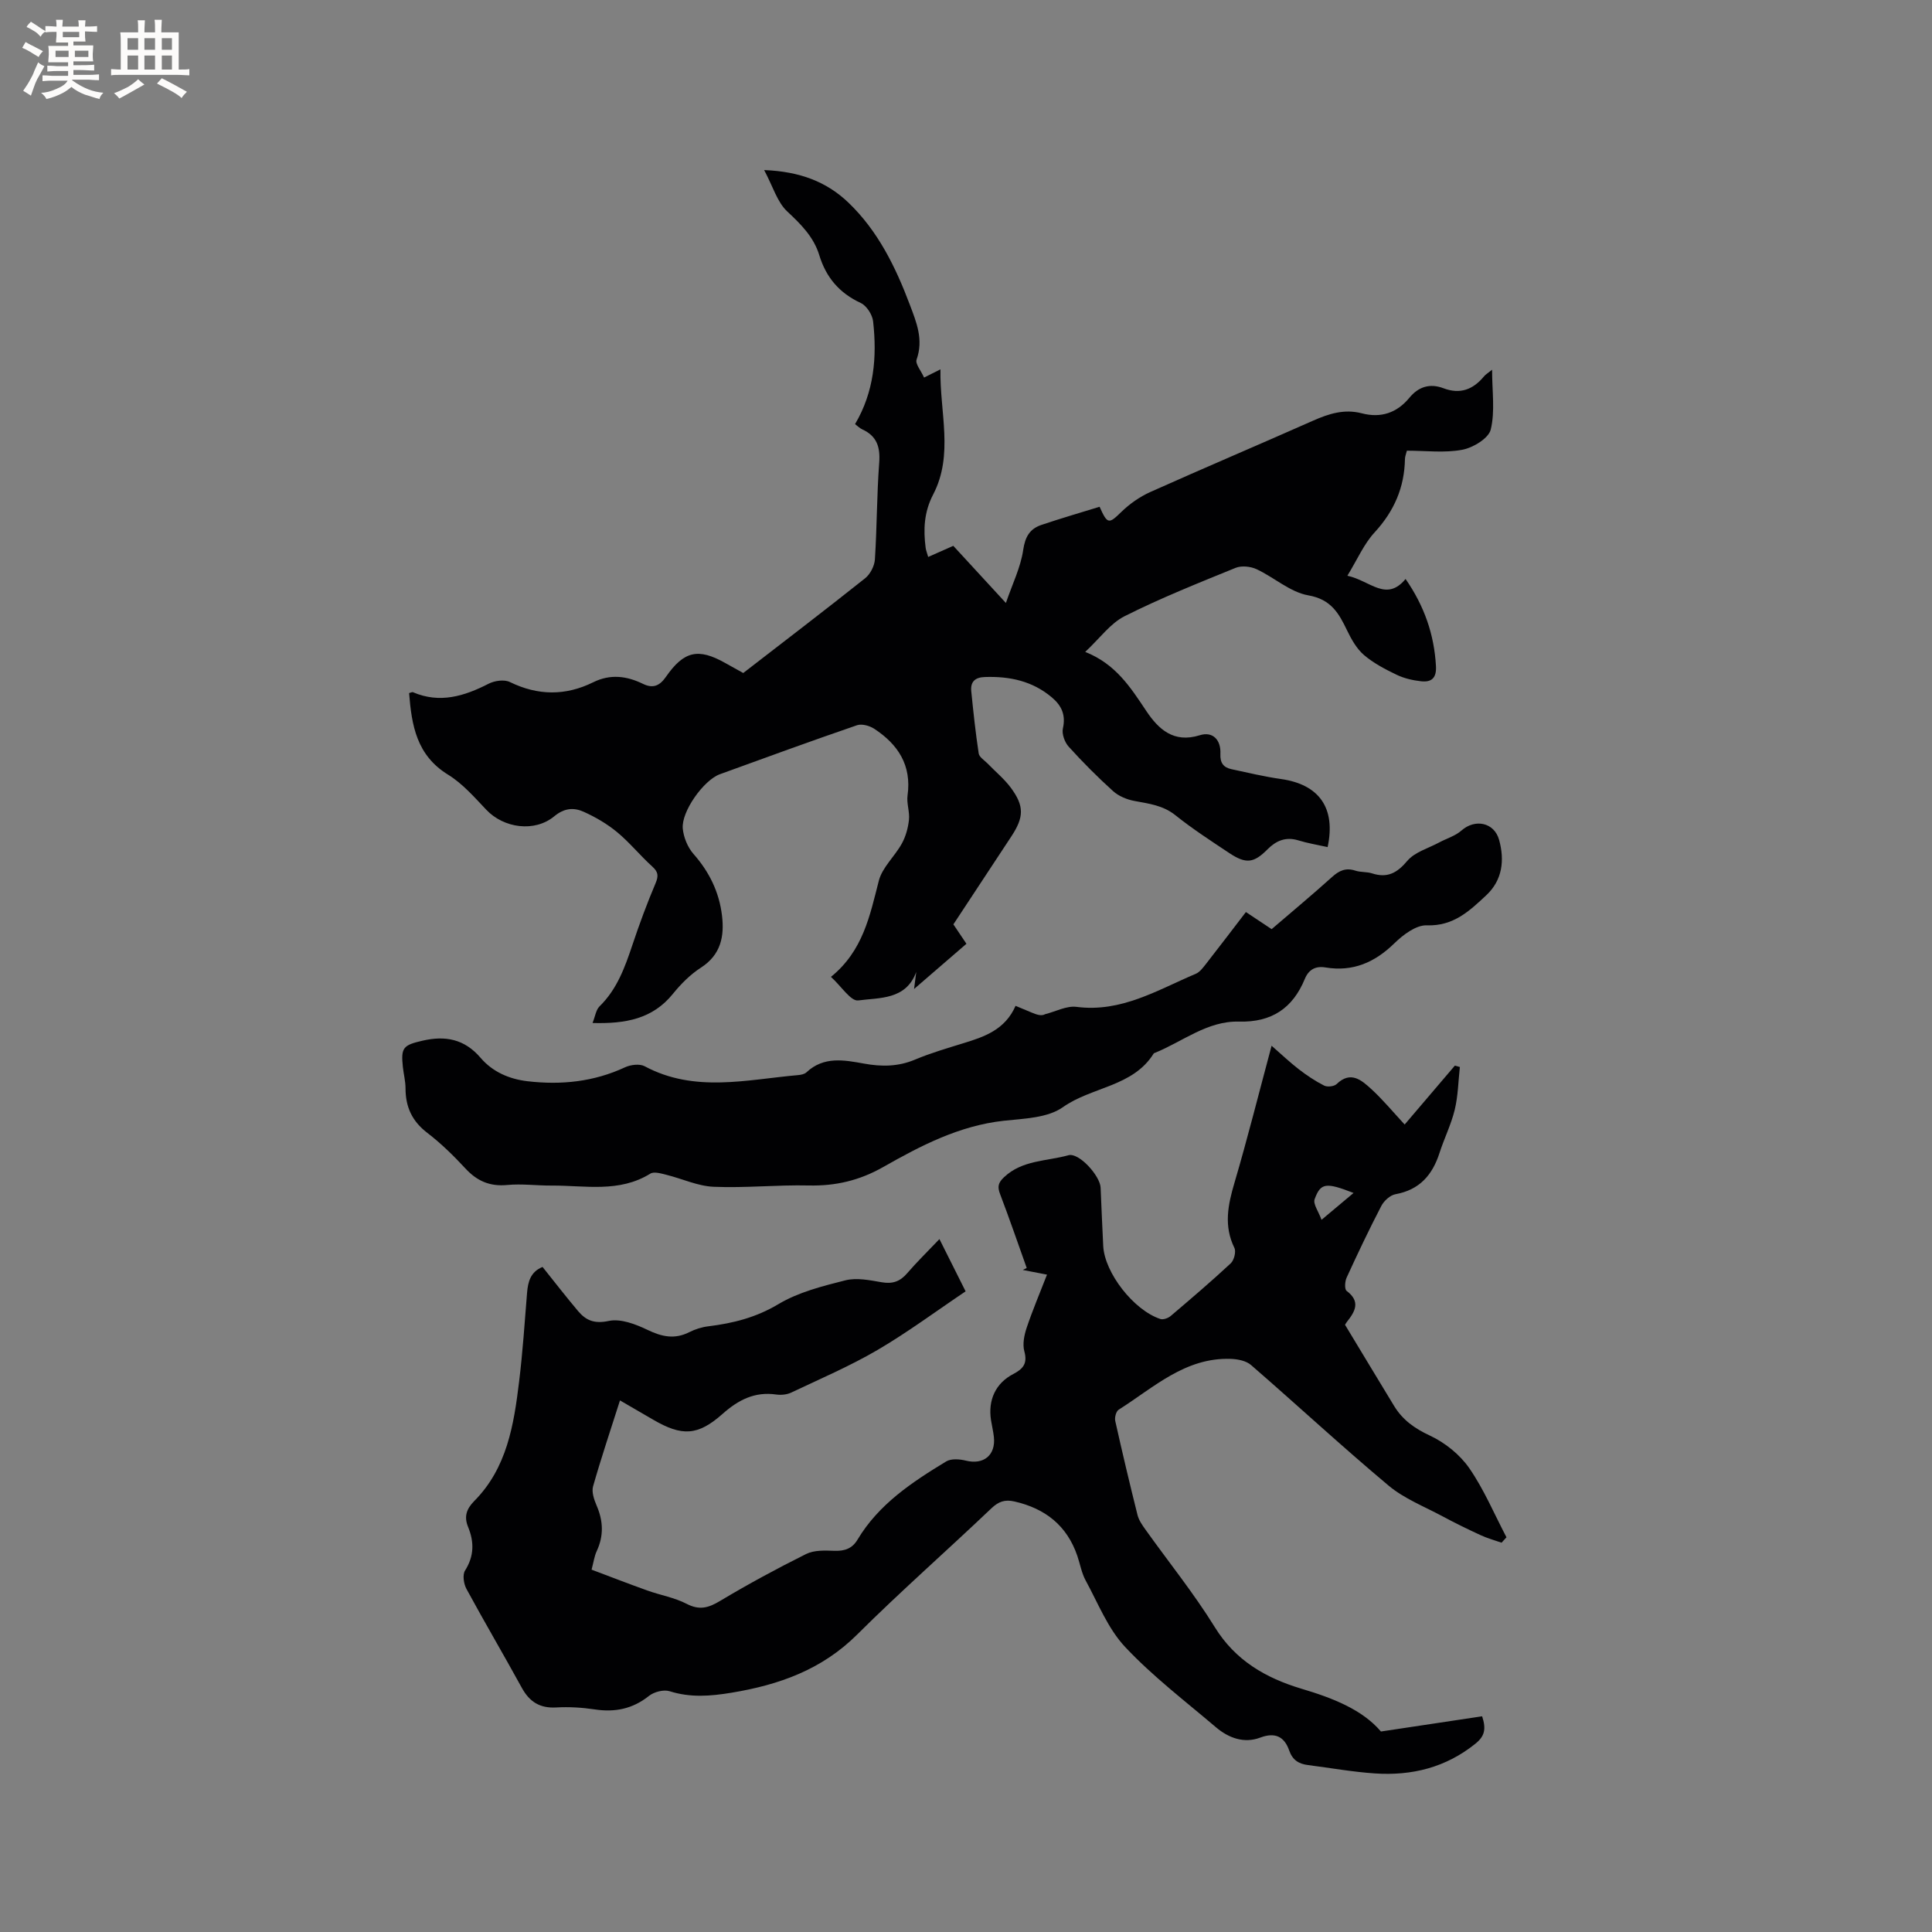 <svg enable-background="new 0 0 400 400" viewBox="0 0 400 400" xmlns="http://www.w3.org/2000/svg"><rect x="0" y="0" width="400" height="400" fill="#808080" stroke="none"/><g fill="#010103"><path d="m285.91 358.49c7.4-1.11 14.13-2.12 20.95-3.15.87 2.65.52 4.13-1.38 5.66-6.13 4.95-13.17 6.68-20.8 6.17-4.63-.31-9.23-1.14-13.85-1.73-1.91-.24-3.21-1-3.92-3.03-.97-2.78-2.83-3.85-5.99-2.66-3.33 1.26-6.53.1-9.16-2.13-6.38-5.43-13.11-10.55-18.81-16.63-3.57-3.8-5.61-9.06-8.17-13.76-.85-1.55-1.15-3.4-1.73-5.1-2.15-6.3-6.66-9.82-13.04-11.27-1.95-.44-3.26 0-4.76 1.43-9.21 8.77-18.79 17.17-27.8 26.14-7.32 7.28-16.19 10.41-26.01 12.03-4.36.72-8.5 1.05-12.8-.31-1.23-.39-3.22.13-4.28.97-3.4 2.71-7.06 3.43-11.26 2.79-2.61-.39-5.3-.55-7.92-.4-3.39.2-5.54-1.15-7.14-4.06-3.76-6.86-7.74-13.61-11.47-20.49-.57-1.05-.84-2.92-.29-3.79 1.9-3 1.91-5.93.63-9.04-.86-2.1-.36-3.7 1.26-5.34 6.8-6.84 8.22-15.79 9.31-24.78.74-6.09 1.15-12.21 1.64-18.32.19-2.34.73-4.38 3.21-5.38 2.45 3.06 4.84 6.15 7.35 9.13 1.64 1.94 3.37 2.68 6.34 2.05 2.46-.53 5.58.66 8.05 1.85 2.97 1.43 5.61 2 8.64.47 1.21-.61 2.59-1.05 3.93-1.21 5.13-.63 9.88-1.82 14.5-4.58 4.14-2.48 9.12-3.74 13.88-4.94 2.34-.59 5.06-.03 7.54.4 2.25.39 3.81-.17 5.27-1.88 2-2.32 4.2-4.47 6.67-7.06 1.92 3.83 3.61 7.2 5.42 10.82-6.12 4.11-11.99 8.48-18.26 12.15-5.72 3.34-11.85 5.97-17.85 8.81-.9.43-2.1.54-3.1.4-4.46-.64-7.84 1.11-11.12 4.02-5.14 4.56-8.42 4.65-14.36 1.19-2.17-1.27-4.35-2.52-6.87-3.99-1.95 6.13-3.9 11.92-5.57 17.79-.33 1.16.2 2.73.72 3.95 1.39 3.19 1.52 6.28.03 9.47-.48 1.03-.63 2.21-1.06 3.83 3.92 1.47 7.73 2.96 11.58 4.33 2.69.96 5.6 1.45 8.11 2.75 2.64 1.37 4.5.84 6.89-.59 5.81-3.48 11.78-6.71 17.84-9.73 1.66-.83 3.9-.73 5.85-.66 2.11.07 3.68-.45 4.79-2.31 4.39-7.35 11.3-11.91 18.37-16.2 1.03-.62 2.79-.48 4.07-.16 3.67.91 6.21-1.13 5.79-4.93-.13-1.16-.41-2.29-.59-3.44-.65-4.16.93-7.65 4.6-9.56 2.05-1.07 2.99-2.18 2.3-4.7-.41-1.48-.03-3.35.48-4.88 1.21-3.61 2.7-7.11 4.21-11-1.8-.35-3.41-.66-5.01-.97.27-.14.54-.27.81-.41-1.82-5.1-3.58-10.23-5.51-15.29-.58-1.52-.42-2.34.81-3.5 3.78-3.58 8.83-3.29 13.33-4.55 2.2-.61 6.57 4.28 6.67 6.71.17 4.02.34 8.05.54 12.07.28 5.54 6.29 13.29 11.82 15.12.6.2 1.62-.17 2.15-.62 4.2-3.57 8.4-7.15 12.43-10.9.69-.64 1.14-2.41.76-3.19-2.24-4.57-1.34-8.92.02-13.51 2.69-9.13 5-18.37 7.68-28.35 2.09 1.83 3.78 3.44 5.62 4.86 1.65 1.27 3.4 2.45 5.26 3.39.67.34 2.07.18 2.59-.32 2.89-2.79 5.13-.82 7.13 1 2.41 2.2 4.51 4.75 6.95 7.38 3.73-4.37 7.06-8.28 10.39-12.19.35.09.69.19 1.04.28-.33 2.95-.37 5.98-1.06 8.84-.74 3.06-2.19 5.95-3.16 8.97-1.47 4.56-4.14 7.63-9.11 8.53-1.11.2-2.38 1.37-2.93 2.42-2.54 4.88-4.9 9.86-7.19 14.86-.36.78-.45 2.39 0 2.73 2.94 2.21 1.78 4.25.07 6.41-.32.41-.53.91-.38.64 3.55 5.87 6.84 11.35 10.16 16.8 1.76 2.88 4.23 4.64 7.39 6.11 3.11 1.45 6.18 3.91 8.13 6.71 3.08 4.44 5.2 9.54 7.73 14.35-.34.37-.68.75-1.02 1.12-1.44-.51-2.93-.91-4.31-1.55-2.67-1.23-5.31-2.52-7.9-3.91-3.79-2.04-7.96-3.66-11.2-6.38-9.67-8.1-18.93-16.69-28.46-24.95-1.01-.88-2.76-1.22-4.19-1.27-9.44-.33-15.97 5.95-23.22 10.53-.53.34-.86 1.61-.7 2.32 1.45 6.51 2.99 13 4.61 19.47.27 1.08.98 2.1 1.65 3.03 4.8 6.73 10.02 13.19 14.36 20.21 4.28 6.93 10.57 10.51 17.89 12.72 6.51 1.93 12.64 4.33 16.5 8.87zm-5.67-111.5c-5.71-2.22-6.81-2.13-8.06 1.29-.36.99.8 2.52 1.43 4.27 2.63-2.2 4.46-3.74 6.63-5.56z"/><path d="m278.96 119.2c4.72 1.01 8.04 5.51 12.05.67 3.89 5.62 5.92 11.49 6.29 18.03.14 2.51-.94 3.38-3.07 3.15-1.73-.19-3.52-.6-5.08-1.35-2.37-1.14-4.78-2.4-6.76-4.09-1.51-1.3-2.6-3.24-3.49-5.09-1.71-3.55-3.3-6.43-8.03-7.26-3.76-.66-7.06-3.71-10.7-5.41-1.24-.58-3.11-.78-4.33-.29-7.74 3.15-15.53 6.26-22.99 10.01-2.96 1.48-5.12 4.56-8.17 7.4 6.34 2.51 9.4 7.37 12.64 12.22 2.5 3.74 5.65 6.74 11.09 5.03 2.67-.84 4.4.95 4.26 3.86-.09 1.88.65 2.82 2.29 3.17 3.41.73 6.82 1.55 10.27 2.04 7.89 1.12 11.37 5.99 9.64 14.09-2.03-.45-4.11-.79-6.1-1.4-2.58-.79-4.59.1-6.33 1.85-2.82 2.84-4.43 3.11-7.91.8-3.79-2.52-7.63-5.01-11.18-7.85-2.59-2.07-5.51-2.39-8.52-2.96-1.54-.29-3.22-.99-4.37-2.02-3.22-2.91-6.3-6-9.21-9.22-.82-.91-1.44-2.63-1.19-3.76.62-2.77-.24-4.7-2.27-6.42-4.04-3.42-8.78-4.41-13.92-4.23-2.04.07-2.97 1.02-2.78 2.94.43 4.31.89 8.62 1.54 12.89.12.76 1.18 1.4 1.83 2.07 1.61 1.67 3.45 3.17 4.82 5.02 2.81 3.79 2.72 6.11.12 10.06-3.96 6.01-7.92 12.03-12.01 18.23.8 1.19 1.6 2.39 2.7 4.02-3.45 2.98-6.84 5.91-10.84 9.36.23-1.83.34-2.68.45-3.53-2.13 5.84-7.65 5.3-12.01 5.9-1.53.21-3.52-2.95-5.65-4.88 6.66-5.4 8.05-12.68 9.91-19.9.72-2.79 3.31-5.05 4.77-7.71.81-1.47 1.29-3.23 1.47-4.9.18-1.66-.52-3.42-.29-5.06.87-6.24-1.97-10.56-6.89-13.79-.96-.63-2.56-1.08-3.57-.74-9.51 3.27-18.96 6.71-28.41 10.15-3.34 1.22-7.99 7.72-7.67 11.24.17 1.82 1.01 3.88 2.21 5.25 3.28 3.71 5.33 7.91 5.91 12.76.52 4.3-.23 8.13-4.36 10.79-2.19 1.41-4.14 3.37-5.79 5.41-4.18 5.18-9.74 6.24-16.65 6.05.56-1.41.71-2.72 1.44-3.44 3.64-3.55 5.26-8.09 6.82-12.74 1.44-4.31 3.02-8.58 4.79-12.76.66-1.56.53-2.36-.71-3.48-2.51-2.27-4.66-4.95-7.26-7.1-2.07-1.71-4.48-3.12-6.94-4.22-2.01-.9-3.97-.79-6.06.94-4.11 3.39-10.48 2.44-14.06-1.33-2.47-2.6-4.93-5.44-7.93-7.28-6.54-4.02-7.54-10.23-8.07-16.89.41-.11.64-.25.78-.19 5.58 2.4 10.64.83 15.7-1.76 1.23-.63 3.23-.91 4.39-.34 5.82 2.84 11.53 2.87 17.26.04 3.55-1.75 6.94-1.3 10.3.34 2.12 1.03 3.48.36 4.76-1.48 3.72-5.35 6.69-5.98 12.25-2.85 1.38.78 2.77 1.54 3.74 2.08 8.56-6.62 16.97-13.04 25.24-19.62 1.06-.85 1.93-2.54 2.02-3.91.43-6.66.39-13.36.89-20.01.24-3.24-.48-5.52-3.5-6.9-.55-.25-1-.72-1.5-1.09 3.96-6.7 4.56-13.9 3.74-21.26-.15-1.39-1.34-3.25-2.56-3.82-4.44-2.06-7.18-5.29-8.59-9.91-1.15-3.76-3.78-6.38-6.64-9.05-2.07-1.94-2.95-5.15-4.77-8.56 7.36.29 12.93 2.4 17.48 6.77 6.09 5.85 9.73 13.29 12.66 21.06 1.37 3.62 2.9 7.27 1.42 11.4-.32.88.93 2.32 1.55 3.73 1.29-.65 2.16-1.09 3.39-1.7-.16 8.91 2.78 17.68-1.51 25.91-1.9 3.65-2.05 7.24-1.55 11.07.07.51.28 1 .52 1.86 1.71-.76 3.3-1.46 5.2-2.3 3.35 3.63 6.77 7.35 10.89 11.83 1.36-3.98 3.06-7.39 3.58-10.97.4-2.74 1.37-4.38 3.77-5.19 4-1.35 8.06-2.53 12.05-3.76 1.64 3.68 1.91 3.59 4.53 1.04 1.71-1.66 3.79-3.11 5.96-4.09 11.19-5.01 22.49-9.8 33.7-14.77 3.27-1.45 6.48-2.47 10.09-1.53 3.93 1.03 7.26-.06 9.86-3.22 1.9-2.31 4.26-3.02 7.05-1.97 3.47 1.32 6.15.26 8.4-2.46.32-.39.78-.65 1.67-1.37 0 4.48.64 8.62-.28 12.39-.45 1.82-3.66 3.76-5.9 4.18-3.67.69-7.56.19-11.46.19-.18.72-.39 1.21-.4 1.71-.1 5.88-2.23 10.79-6.25 15.17-2.22 2.38-3.58 5.59-5.67 9.01z"/><path d="m210.26 208.25c1.44.6 2.4 1.01 3.36 1.4.98.4 1.96.78 2.79.32 2.16-.54 4.41-1.77 6.46-1.51 9.27 1.21 16.78-3.5 24.69-6.84.89-.38 1.58-1.36 2.22-2.17 2.74-3.5 5.42-7.04 8.17-10.62 1.84 1.22 3.51 2.32 5.33 3.54 4.19-3.6 8.42-7.11 12.51-10.8 1.48-1.34 2.86-1.96 4.83-1.31 1.09.36 2.35.21 3.44.56 3.15 1.02 5.16-.04 7.3-2.58 1.54-1.83 4.34-2.6 6.59-3.81 1.54-.83 3.35-1.35 4.62-2.47 2.79-2.48 6.8-1.73 7.81 1.95 1.15 4.18.7 8.3-2.67 11.45-3.46 3.23-6.79 6.42-12.31 6.22-2.22-.08-4.91 1.96-6.71 3.72-4.07 3.97-8.59 5.94-14.26 5-2.07-.35-3.49.45-4.28 2.37-2.51 6.09-6.88 9.02-13.63 8.84-6.55-.17-11.64 4.13-17.38 6.46-.1.04-.23.07-.28.15-4.31 6.91-12.8 6.86-18.8 11.11-3.16 2.24-8.05 2.36-12.23 2.81-9.21 1.01-17.18 5.15-24.99 9.59-4.87 2.77-9.84 3.94-15.4 3.81-6.56-.15-13.14.55-19.69.27-3.29-.14-6.5-1.67-9.78-2.48-1.09-.27-2.56-.72-3.33-.24-6.46 4.01-13.54 2.43-20.42 2.47-3.07.02-6.17-.41-9.21-.12-3.6.34-6.25-.82-8.66-3.43-2.44-2.64-5.05-5.19-7.89-7.37-3.15-2.41-4.5-5.37-4.5-9.21 0-1.47-.39-2.94-.55-4.41-.42-4.01.02-4.53 4.08-5.46 4.69-1.08 8.67-.36 12.01 3.55 2.46 2.88 5.88 4.4 9.73 4.85 6.98.81 13.7.12 20.16-2.88 1.17-.55 3.05-.78 4.09-.22 10.33 5.53 21.07 2.77 31.73 1.83.61-.05 1.35-.19 1.76-.58 3.59-3.36 7.79-2.55 11.94-1.8 3.61.66 7.07.64 10.56-.84 3.21-1.35 6.58-2.33 9.91-3.36 4.4-1.34 8.7-2.79 10.88-7.76z"/></g><path d="m6.8 9.5c.6.3 1.3.7 2.1 1.1-.4.4-.7.8-.9 1.2-.7-.4-1.3-.8-1.8-1.1s-1.1-.6-1.6-.8c.2-.4.5-.8.7-1.2.4.2.8.5 1.5.8zm.9 6.9c-.3.6-.5 1.1-.7 1.7s-.4 1.1-.6 1.7c-.6-.4-1.1-.7-1.6-1 .7-1 1.2-1.8 1.5-2.4.3-.5.6-1.1.8-1.7.3-.6.5-1.2.8-1.8.3.3.8.6 1.3.8-.7 1.3-1.2 2.2-1.5 2.7zm.1-11c.4.3 1 .7 1.7 1.1-.5.2-.8.6-1.1 1.1-.5-.6-1-1-1.4-1.2s-.9-.6-1.5-.8c.2-.4.5-.7.9-1.1.5.3.9.6 1.4.9zm10.5 13.1c1 .4 2 .6 3.1.7-.4.4-.7.8-.8 1.3-.9-.2-1.9-.6-3-.9-1-.4-2-.9-2.8-1.6-.5.4-1.1.9-1.9 1.3s-1.9.9-3.3 1.2c-.1-.3-.5-.8-1.1-1.3 1 0 2.1-.3 3.2-.8 1.2-.5 1.9-1 2.3-1.7h-3.2c-.4 0-1 0-2 .1v-1.2c1 0 1.7.1 2 .1h3.3v-1h-2.3c-.2 0-.9 0-2 .1v-1.2c1.2 0 1.9.1 2 .1h2.3v-.8h-4.1c0-.7.1-1.2.1-1.6 0-.5 0-1.1-.1-1.8h4.1v-.7h-2.5c0-.6.1-1.1.1-1.6v-.6h-.5c-.4 0-1 0-1.8.1v-1.3c1.2 0 1.9.1 2.1.1h.2c0-.3 0-.8-.1-1.4h1.4c0 .6-.1 1-.1 1.4h3.4c0-.4 0-.8-.1-1.3h1.5c0 .4-.1.9-.1 1.3.7 0 1.5 0 2.5-.1v1.2c-1 0-1.8-.1-2.5-.1v.6c0 .3 0 .8.1 1.5h-2.5v.8h4.1c0 .7-.1 1.3-.1 1.8s0 1 .1 1.5h-4.1v.8h1.4c.8 0 1.8 0 2.9-.1v1.2c-1 0-1.9-.1-2.8-.1h-1.5v1h3.2c.3 0 1 0 2.1-.1v1.2c-1.1 0-1.8-.1-2.1-.1h-3.4l-.1.1c1.4 1 2.4 1.5 3.4 1.9zm-4.1-6.7v-1.3h-2.7v1.3zm2.2-4.1v-1.1h-3.4v1.1zm1.9 4.1v-1.3h-2.8v1.3z" fill="#fcfbfa"/><path d="m37 6.7v2.3 5.4c1 0 1.8 0 2.2-.1v1.3c-.6 0-1.5-.1-2.5-.1h-11.9c-.7 0-1.3 0-1.8.1v-1.3c.5 0 1.1.1 2 .1v-5.2c0-1 0-1.8-.1-2.5h3.7c0-1.3 0-2.1-.1-2.5h1.5c0 .4-.1 1.3-.1 2.5h2.2c0-1.2 0-2.1-.1-2.6h1.5c0 .4-.1 1.3-.1 2.6zm-12.3 13.7c-.3-.4-.7-.8-1.1-1.1 1.1-.4 2.1-.9 2.9-1.3.8-.5 1.5-1 2.1-1.6.4.4.9.8 1.3 1.1-2.5 1.4-4.2 2.4-5.2 2.9zm3.9-10.1v-2.4h-2.2v2.4zm0 4.1v-2.9h-2.2v2.9zm3.5-4.1v-2.4h-2.2v2.4zm0 4.1v-2.9h-2.2v2.9zm.4 2.9 1-1.1c.6.3 1.4.7 2.5 1.3s2 1.1 2.7 1.5c-.4.4-.8.8-1.1 1.3-.8-.8-2.5-1.7-5.1-3zm3.1-7v-2.4h-2.1v2.4zm0 4.1v-2.9h-2.1v2.9z" fill="#fcfbfa"/></svg>
